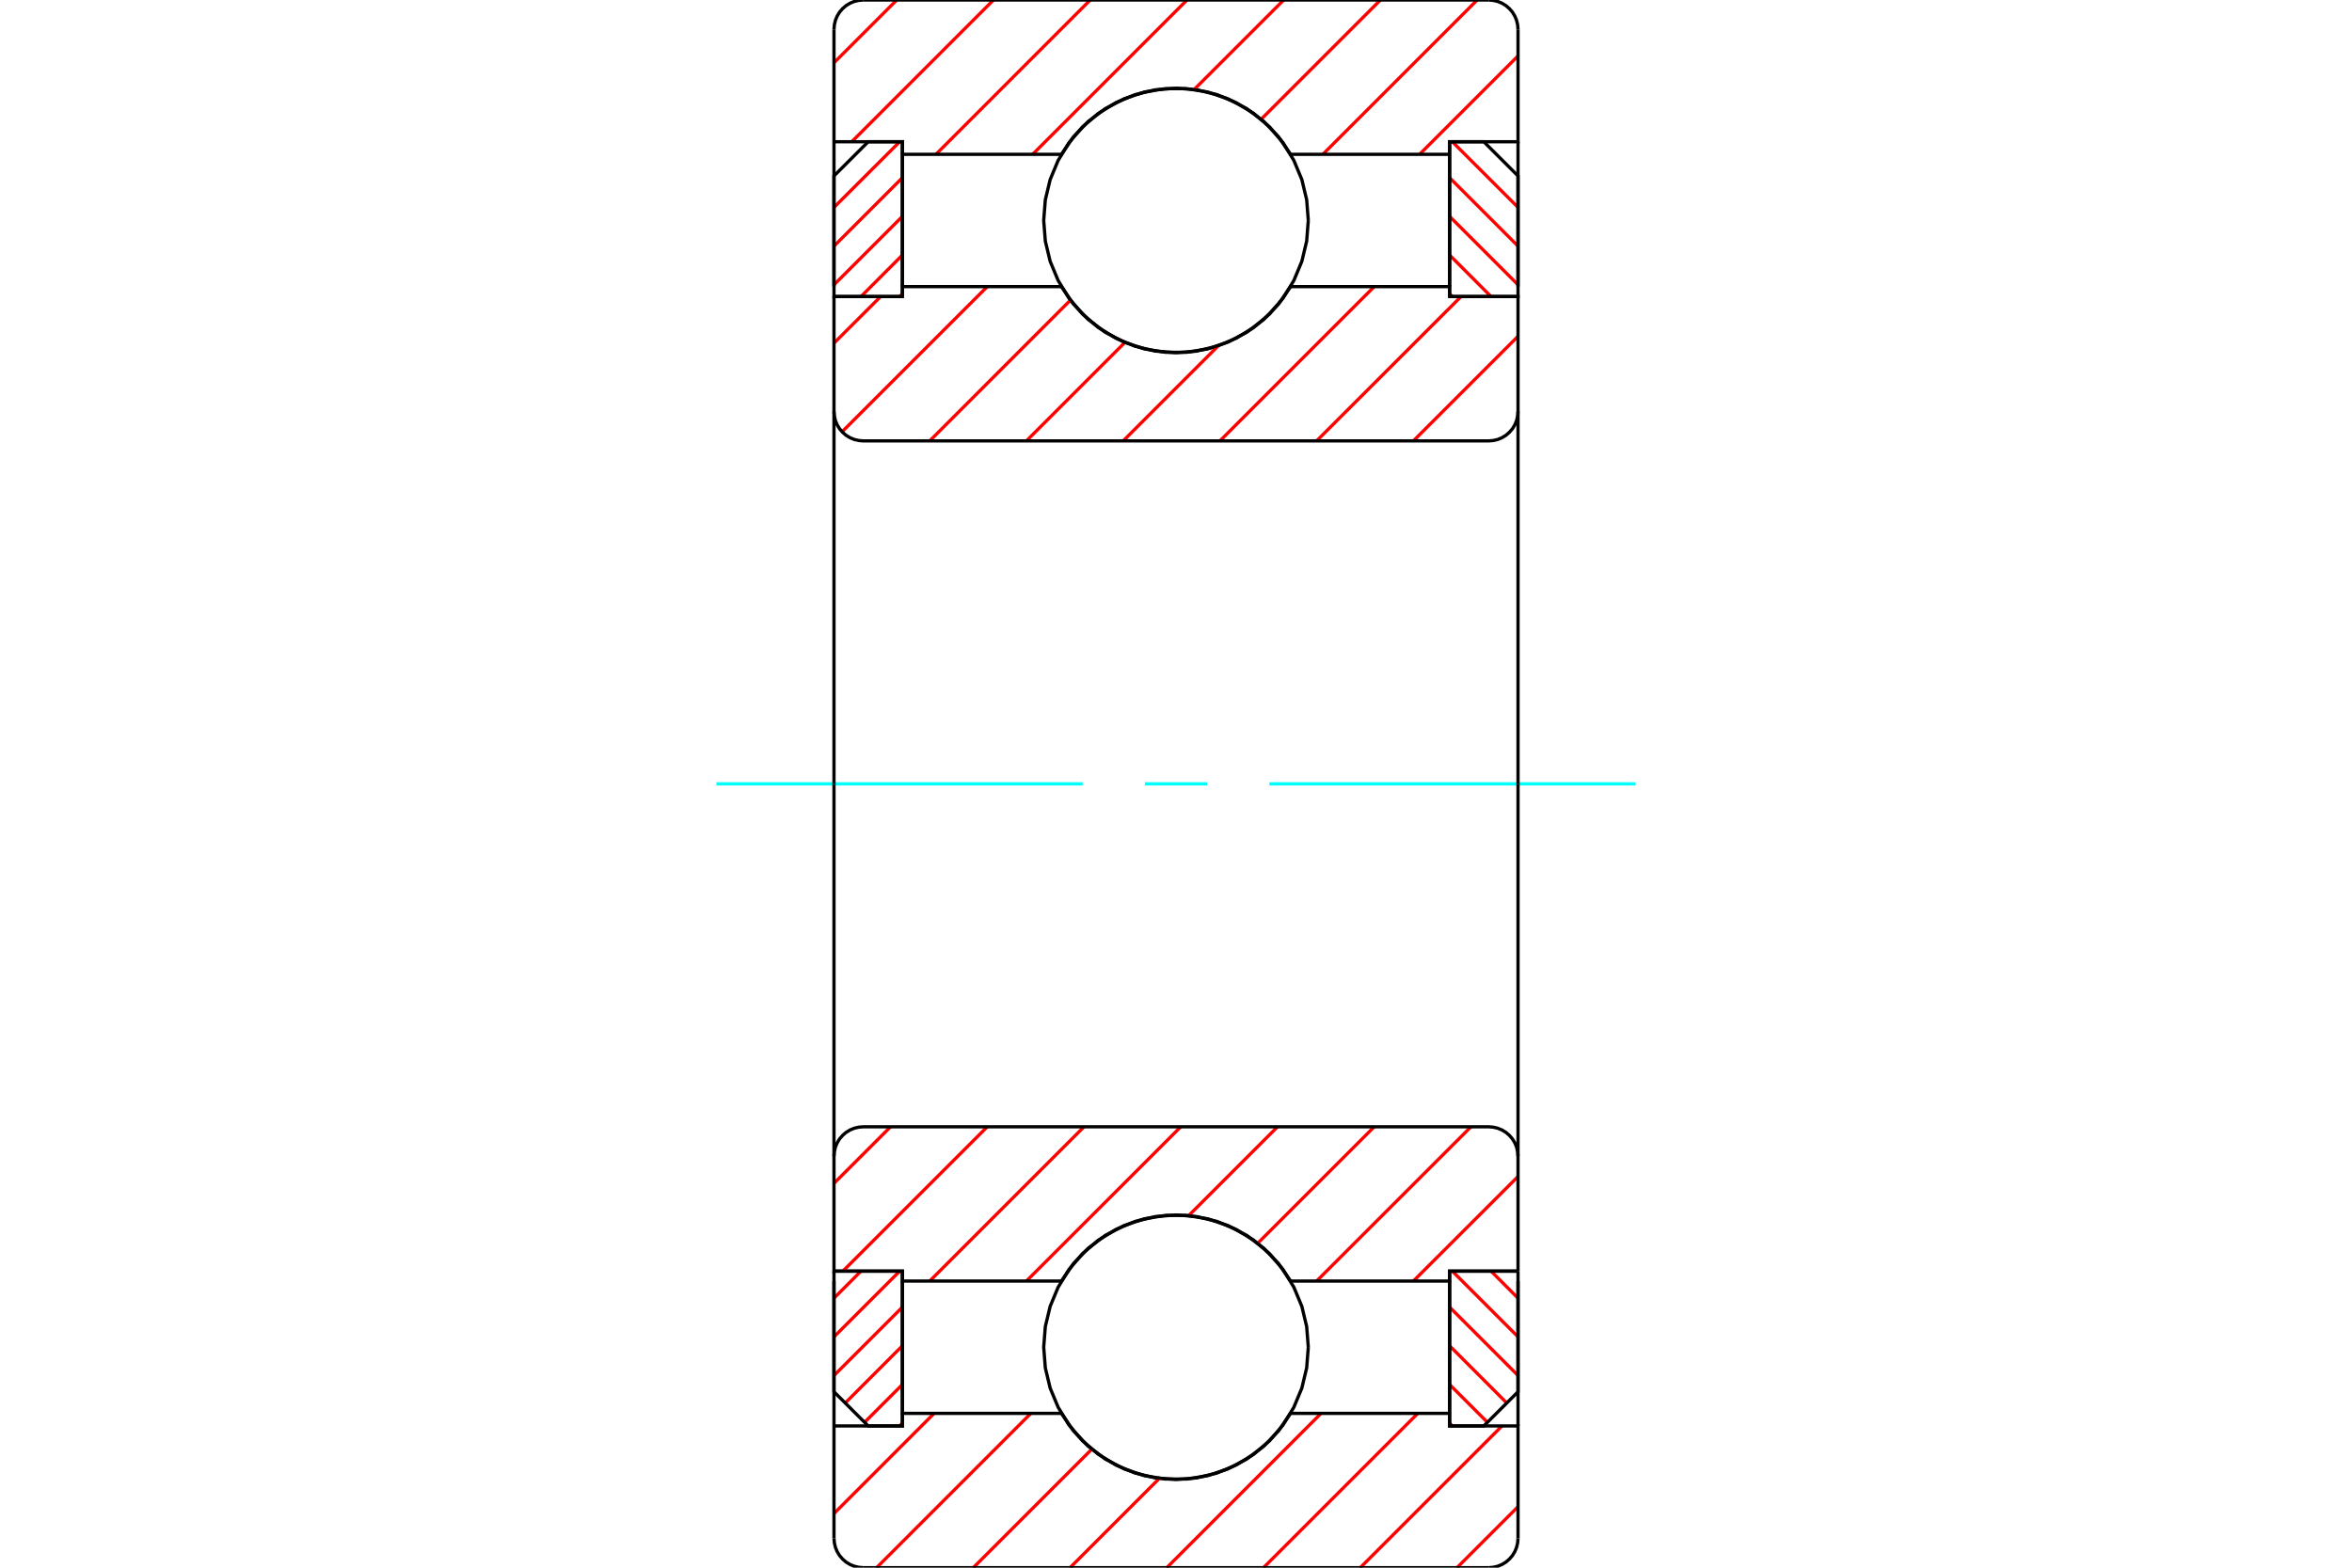 <?xml version="1.0" standalone="no"?>
<!DOCTYPE svg PUBLIC "-//W3C//DTD SVG 1.1//EN"
	"http://www.w3.org/Graphics/SVG/1.1/DTD/svg11.dtd">
<svg xmlns="http://www.w3.org/2000/svg" height="100%" width="100%" viewBox="0 0 36000 24000">
	<rect x="-1800" y="-1200" width="39600" height="26400" style="fill:#FFF"/>
	<g style="fill:none; fill-rule:evenodd" transform="matrix(1 0 0 1 0 0)">
		<g style="fill:none; stroke:#000; stroke-width:50; shape-rendering:geometricPrecision">
		</g>
		<g style="fill:none; stroke:#F00; stroke-width:50; shape-rendering:geometricPrecision">
			<line x1="13178" y1="19460" x2="12765" y2="19874"/>
			<line x1="13771" y1="19460" x2="12765" y2="20466"/>
			<line x1="13812" y1="20011" x2="12765" y2="21058"/>
			<line x1="13812" y1="20603" x2="12937" y2="21479"/>
			<line x1="13812" y1="21196" x2="13233" y2="21775"/>
			<line x1="13812" y1="21788" x2="13770" y2="21830"/>
		</g>
		<g style="fill:none; stroke:#000; stroke-width:50; shape-rendering:geometricPrecision">
			<polyline points="12765,19460 12765,21307 13289,21830 13812,21830 13812,19460 12765,19460"/>
		</g>
		<g style="fill:none; stroke:#0FF; stroke-width:50; shape-rendering:geometricPrecision">
			<line x1="10965" y1="12000" x2="16571" y2="12000"/>
			<line x1="17524" y1="12000" x2="18476" y2="12000"/>
			<line x1="19429" y1="12000" x2="25035" y2="12000"/>
		</g>
		<g style="fill:none; stroke:#F00; stroke-width:50; shape-rendering:geometricPrecision">
			<line x1="13771" y1="2170" x2="12765" y2="3175"/>
			<line x1="13812" y1="2721" x2="12765" y2="3768"/>
			<line x1="13812" y1="3313" x2="12765" y2="4360"/>
			<line x1="13812" y1="3905" x2="13178" y2="4540"/>
			<line x1="13812" y1="4498" x2="13770" y2="4540"/>
		</g>
		<g style="fill:none; stroke:#000; stroke-width:50; shape-rendering:geometricPrecision">
			<polyline points="13812,4540 13812,2170 13289,2170 12765,2693 12765,4540 13812,4540"/>
		</g>
		<g style="fill:none; stroke:#F00; stroke-width:50; shape-rendering:geometricPrecision">
			<line x1="22822" y1="19460" x2="23235" y2="19874"/>
			<line x1="22229" y1="19460" x2="23235" y2="20466"/>
			<line x1="22188" y1="20011" x2="23235" y2="21058"/>
			<line x1="22188" y1="20603" x2="23063" y2="21479"/>
			<line x1="22188" y1="21196" x2="22767" y2="21775"/>
			<line x1="22188" y1="21788" x2="22230" y2="21830"/>
		</g>
		<g style="fill:none; stroke:#000; stroke-width:50; shape-rendering:geometricPrecision">
			<polyline points="23235,19460 23235,21307 22711,21830 22188,21830 22188,19460 23235,19460"/>
		</g>
		<g style="fill:none; stroke:#F00; stroke-width:50; shape-rendering:geometricPrecision">
			<line x1="22229" y1="2170" x2="23235" y2="3175"/>
			<line x1="22188" y1="2721" x2="23235" y2="3768"/>
			<line x1="22188" y1="3313" x2="23235" y2="4360"/>
			<line x1="22188" y1="3905" x2="22822" y2="4540"/>
			<line x1="22188" y1="4498" x2="22230" y2="4540"/>
		</g>
		<g style="fill:none; stroke:#000; stroke-width:50; shape-rendering:geometricPrecision">
			<polyline points="22188,4540 22188,2170 22711,2170 23235,2693 23235,4540 22188,4540"/>
			<polyline points="20025,3375 20000,3058 19926,2749 19804,2456 19638,2185 19432,1943 19190,1737 18919,1571 18626,1449 18317,1375 18000,1350 17683,1375 17374,1449 17081,1571 16810,1737 16568,1943 16362,2185 16196,2456 16074,2749 16000,3058 15975,3375 16000,3692 16074,4001 16196,4294 16362,4565 16568,4807 16810,5013 17081,5179 17374,5301 17683,5375 18000,5400 18317,5375 18626,5301 18919,5179 19190,5013 19432,4807 19638,4565 19804,4294 19926,4001 20000,3692 20025,3375"/>
			<polyline points="20025,20625 20000,20308 19926,19999 19804,19706 19638,19435 19432,19193 19190,18987 18919,18821 18626,18699 18317,18625 18000,18600 17683,18625 17374,18699 17081,18821 16810,18987 16568,19193 16362,19435 16196,19706 16074,19999 16000,20308 15975,20625 16000,20942 16074,21251 16196,21544 16362,21815 16568,22057 16810,22263 17081,22429 17374,22551 17683,22625 18000,22650 18317,22625 18626,22551 18919,22429 19190,22263 19432,22057 19638,21815 19804,21544 19926,21251 20000,20942 20025,20625"/>
		</g>
		<g style="fill:none; stroke:#F00; stroke-width:50; shape-rendering:geometricPrecision">
			<line x1="23235" y1="23066" x2="22301" y2="24000"/>
			<line x1="22990" y1="21830" x2="20820" y2="24000"/>
			<line x1="21702" y1="21637" x2="19339" y2="24000"/>
			<line x1="20221" y1="21637" x2="17859" y2="24000"/>
			<line x1="17745" y1="22633" x2="16378" y2="24000"/>
			<line x1="16711" y1="22186" x2="14897" y2="24000"/>
			<line x1="15779" y1="21637" x2="13417" y2="24000"/>
			<line x1="14298" y1="21637" x2="12765" y2="23171"/>
			<line x1="23235" y1="856" x2="21728" y2="2363"/>
			<line x1="22610" y1="0" x2="20247" y2="2363"/>
			<line x1="21129" y1="0" x2="19303" y2="1826"/>
			<line x1="19648" y1="0" x2="18278" y2="1370"/>
			<line x1="18168" y1="0" x2="15805" y2="2363"/>
			<line x1="16687" y1="0" x2="14325" y2="2363"/>
			<line x1="15206" y1="0" x2="13037" y2="2170"/>
			<line x1="13726" y1="0" x2="12765" y2="961"/>
		</g>
		<g style="fill:none; stroke:#000; stroke-width:50; shape-rendering:geometricPrecision">
			<polyline points="12765,4388 12765,2170 12765,450"/>
			<polyline points="13215,0 13145,6 13076,22 13011,49 12950,86 12897,132 12851,185 12814,246 12787,311 12771,380 12765,450"/>
			<line x1="13215" y1="0" x2="22785" y2="0"/>
			<polyline points="23235,450 23229,380 23213,311 23186,246 23149,185 23103,132 23050,86 22989,49 22924,22 22855,6 22785,0"/>
			<polyline points="23235,450 23235,2170 22188,2170 22188,2363 22188,4388"/>
			<polyline points="22188,2363 19754,2363 19569,2094 19343,1859 19082,1663 18794,1512 18485,1409 18163,1357 17837,1357 17515,1409 17206,1512 16918,1663 16657,1859 16431,2094 16246,2363 13812,2363 13812,4388"/>
			<polyline points="13812,2363 13812,2170 12765,2170"/>
			<line x1="23235" y1="2170" x2="23235" y2="4388"/>
			<line x1="23235" y1="19612" x2="23235" y2="21830"/>
			<polyline points="12765,21830 13812,21830 13812,21637"/>
			<polyline points="13812,19612 13812,21637 16246,21637 16431,21906 16657,22141 16918,22337 17206,22488 17515,22591 17837,22643 18163,22643 18485,22591 18794,22488 19082,22337 19343,22141 19569,21906 19754,21637 22188,21637"/>
			<polyline points="22188,19612 22188,21637 22188,21830 23235,21830 23235,23550"/>
			<polyline points="22785,24000 22855,23994 22924,23978 22989,23951 23050,23914 23103,23868 23149,23815 23186,23754 23213,23689 23229,23620 23235,23550"/>
			<line x1="22785" y1="24000" x2="13215" y2="24000"/>
			<polyline points="12765,23550 12771,23620 12787,23689 12814,23754 12851,23815 12897,23868 12950,23914 13011,23951 13076,23978 13145,23994 13215,24000"/>
			<polyline points="12765,23550 12765,21830 12765,19612"/>
		</g>
		<g style="fill:none; stroke:#F00; stroke-width:50; shape-rendering:geometricPrecision">
			<line x1="23235" y1="18011" x2="21633" y2="19612"/>
			<line x1="22515" y1="17250" x2="20152" y2="19612"/>
			<line x1="21034" y1="17250" x2="19251" y2="19033"/>
			<line x1="19554" y1="17250" x2="18194" y2="18610"/>
			<line x1="18073" y1="17250" x2="15710" y2="19612"/>
			<line x1="16592" y1="17250" x2="14230" y2="19612"/>
			<line x1="15111" y1="17250" x2="12901" y2="19460"/>
			<line x1="13631" y1="17250" x2="12765" y2="18116"/>
		</g>
		<g style="fill:none; stroke:#000; stroke-width:50; shape-rendering:geometricPrecision">
			<line x1="23235" y1="12000" x2="23235" y2="19460"/>
			<polyline points="23235,17700 23229,17630 23213,17561 23186,17496 23149,17435 23103,17382 23050,17336 22989,17299 22924,17272 22855,17256 22785,17250 13215,17250 13145,17256 13076,17272 13011,17299 12950,17336 12897,17382 12851,17435 12814,17496 12787,17561 12771,17630 12765,17700 12765,19460 13812,19460 13812,19612 16246,19612"/>
			<polyline points="19754,19612 19569,19344 19343,19109 19082,18913 18794,18762 18485,18659 18163,18607 17837,18607 17515,18659 17206,18762 16918,18913 16657,19109 16431,19344 16246,19612"/>
			<polyline points="19754,19612 22188,19612 22188,19460 23235,19460"/>
			<line x1="12765" y1="12000" x2="12765" y2="17700"/>
		</g>
		<g style="fill:none; stroke:#F00; stroke-width:50; shape-rendering:geometricPrecision">
			<line x1="23235" y1="5148" x2="21633" y2="6750"/>
			<line x1="22363" y1="4540" x2="20152" y2="6750"/>
			<line x1="21034" y1="4388" x2="18672" y2="6750"/>
			<line x1="18648" y1="5293" x2="17191" y2="6750"/>
			<line x1="17218" y1="5242" x2="15710" y2="6750"/>
			<line x1="16384" y1="4595" x2="14230" y2="6750"/>
			<line x1="15111" y1="4388" x2="12889" y2="6610"/>
			<line x1="13479" y1="4540" x2="12765" y2="5253"/>
		</g>
		<g style="fill:none; stroke:#000; stroke-width:50; shape-rendering:geometricPrecision">
			<line x1="12765" y1="12000" x2="12765" y2="4540"/>
			<polyline points="12765,6300 12771,6370 12787,6439 12814,6504 12851,6565 12897,6618 12950,6664 13011,6701 13076,6728 13145,6744 13215,6750 22785,6750 22855,6744 22924,6728 22989,6701 23050,6664 23103,6618 23149,6565 23186,6504 23213,6439 23229,6370 23235,6300 23235,4540 22188,4540 22188,4388 19754,4388"/>
			<polyline points="16246,4388 16431,4656 16657,4891 16918,5087 17206,5238 17515,5341 17837,5393 18163,5393 18485,5341 18794,5238 19082,5087 19343,4891 19569,4656 19754,4388"/>
			<polyline points="16246,4388 13812,4388 13812,4540 12765,4540"/>
			<line x1="23235" y1="12000" x2="23235" y2="6300"/>
		</g>
	</g>
</svg>
